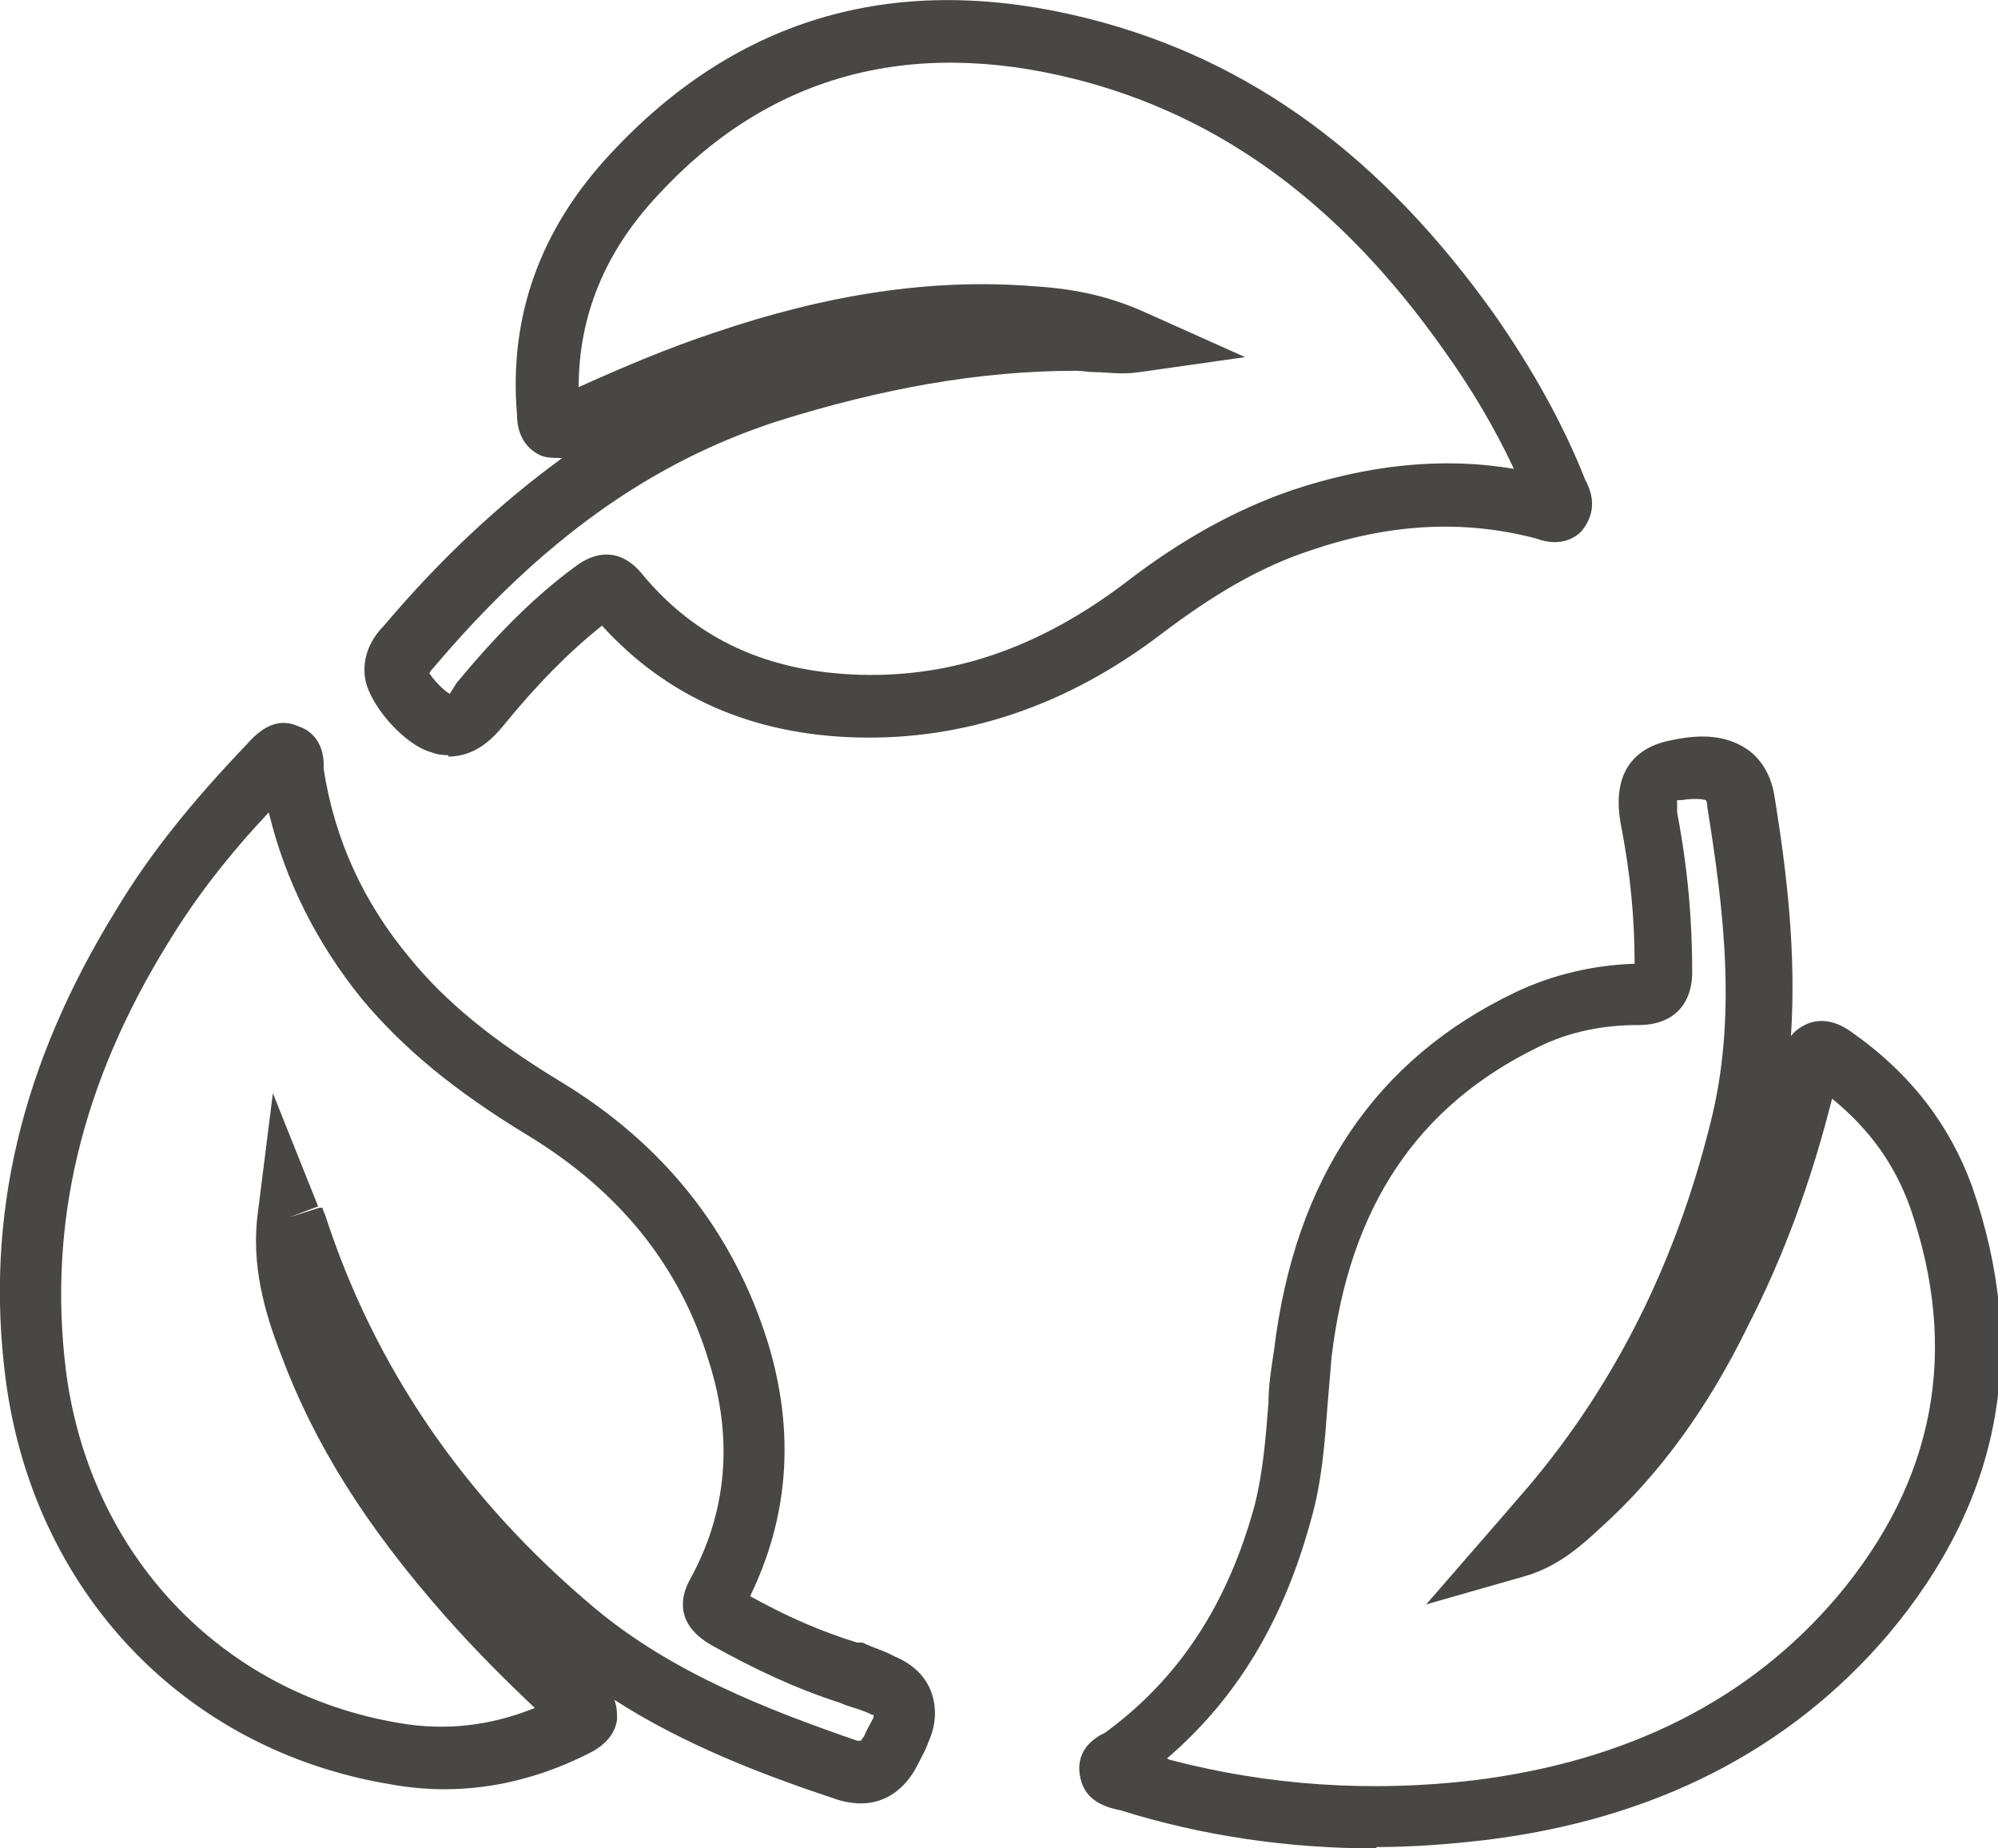 <?xml version="1.0" encoding="UTF-8"?> <svg xmlns="http://www.w3.org/2000/svg" width="40" height="37" viewBox="0 0 40 37" fill="none"><g clip-path="url(#clip0_2006_418)"><path d="M27.536 37C25.806 37 24.077 36.754 22.43 36.236C21.99 36.154 21.716 35.963 21.634 35.608C21.579 35.39 21.551 34.953 22.128 34.681C23.583 33.616 24.571 32.143 25.12 30.124C25.285 29.469 25.34 28.787 25.395 28.077C25.395 27.723 25.45 27.395 25.505 27.04C25.916 23.602 27.536 21.201 30.336 19.864C31.078 19.509 31.901 19.319 32.725 19.291C32.725 18.391 32.642 17.49 32.45 16.508C32.231 15.335 32.862 14.925 33.466 14.816C34.097 14.68 34.564 14.734 34.949 14.98C35.168 15.116 35.443 15.416 35.525 15.935C35.772 17.463 35.964 19.073 35.855 20.737C35.964 20.601 36.074 20.546 36.184 20.492C36.459 20.383 36.761 20.437 37.062 20.655C38.27 21.501 39.039 22.538 39.478 23.739C40.632 27.04 40.055 30.042 37.804 32.716C35.827 35.035 33.109 36.427 29.705 36.836C28.991 36.918 28.277 36.973 27.564 36.973L27.536 37ZM23.418 35.226C25.395 35.745 27.454 35.881 29.513 35.636C32.587 35.254 35.031 34.026 36.788 31.952C38.737 29.633 39.231 27.04 38.243 24.175C37.941 23.329 37.447 22.62 36.678 21.992C36.266 23.63 35.717 25.13 35.004 26.522C34.18 28.214 33.191 29.551 32.038 30.588C31.627 30.97 31.187 31.352 30.556 31.543L28.552 32.116L30.117 30.315C30.281 30.124 30.446 29.933 30.611 29.742C32.34 27.695 33.548 25.267 34.235 22.511C34.784 20.383 34.509 18.2 34.18 16.153C34.18 16.044 34.152 16.017 34.152 16.017C34.152 16.017 33.988 15.962 33.658 16.017C33.631 16.017 33.603 16.017 33.576 16.017C33.576 16.071 33.576 16.126 33.576 16.262C33.795 17.408 33.878 18.445 33.878 19.455C33.878 20.137 33.466 20.519 32.807 20.519C32.807 20.519 32.807 20.519 32.78 20.519C32.093 20.519 31.407 20.655 30.803 20.956C28.387 22.129 27.014 24.148 26.657 27.177C26.63 27.504 26.603 27.832 26.575 28.159C26.52 28.896 26.465 29.66 26.246 30.424C25.697 32.443 24.763 33.998 23.363 35.199L23.418 35.226Z" fill="#494746"></path><path d="M17.241 36.099C17.076 36.099 16.912 36.072 16.747 36.018C15.264 35.526 13.699 34.926 12.299 34.026C12.354 34.162 12.354 34.299 12.354 34.408C12.327 34.681 12.134 34.926 11.805 35.09C10.515 35.745 9.17 35.963 7.824 35.718C3.679 35.035 0.659 31.843 0.11 27.586C-0.302 24.366 0.412 21.31 2.334 18.2C3.02 17.054 3.898 15.99 4.942 14.898C5.299 14.489 5.628 14.38 5.985 14.543C6.232 14.625 6.507 14.871 6.479 15.389C6.699 16.808 7.275 18.063 8.209 19.182C8.922 20.055 9.856 20.819 11.201 21.638C13.288 22.893 14.688 24.667 15.374 26.877C15.923 28.678 15.786 30.369 15.017 31.952C15.758 32.361 16.445 32.661 17.159 32.88H17.268C17.488 32.989 17.708 33.043 17.9 33.153C18.366 33.344 18.559 33.644 18.641 33.862C18.751 34.162 18.751 34.517 18.586 34.872C18.531 35.035 18.449 35.172 18.366 35.335C18.119 35.827 17.708 36.099 17.241 36.099ZM6.452 24.175C6.452 24.175 6.479 24.257 6.507 24.312C7.495 27.368 9.307 30.015 11.915 32.197C13.452 33.48 15.347 34.217 17.159 34.844C17.186 34.844 17.213 34.844 17.241 34.844C17.241 34.844 17.241 34.817 17.296 34.762C17.351 34.626 17.433 34.49 17.488 34.38C17.488 34.38 17.488 34.353 17.488 34.326C17.488 34.326 17.488 34.326 17.46 34.326C17.296 34.244 17.104 34.189 16.939 34.135L16.802 34.08C15.951 33.807 15.127 33.425 14.248 32.934C13.48 32.498 13.645 31.925 13.809 31.625C14.55 30.288 14.688 28.814 14.194 27.259C13.617 25.349 12.409 23.848 10.57 22.729C9.087 21.829 8.071 20.983 7.248 20.001C6.342 18.882 5.71 17.627 5.381 16.262C4.585 17.108 3.926 17.954 3.377 18.855C1.62 21.692 0.961 24.503 1.318 27.422C1.784 31.106 4.42 33.889 7.989 34.49C8.922 34.653 9.828 34.544 10.707 34.189C10.13 33.644 9.526 33.043 8.922 32.361C7.33 30.56 6.287 28.896 5.628 27.122C5.299 26.276 5.024 25.321 5.161 24.285L5.463 21.883L6.369 24.148L5.793 24.366L6.397 24.175H6.452Z" fill="#494746"></path><path d="M8.977 15.117C8.977 15.117 8.758 15.117 8.648 15.062C8.099 14.925 7.358 14.08 7.303 13.534C7.248 13.043 7.522 12.688 7.687 12.524C8.84 11.16 10.021 10.069 11.256 9.168C11.064 9.168 10.899 9.168 10.762 9.086C10.377 8.868 10.35 8.459 10.35 8.295C10.185 6.33 10.817 4.584 12.217 3.083C14.77 0.327 17.982 -0.6 21.826 0.382C25.038 1.201 27.673 3.138 29.924 6.303C30.666 7.367 31.297 8.486 31.736 9.605C32.038 10.15 31.764 10.505 31.654 10.642C31.489 10.805 31.187 10.942 30.748 10.778C29.293 10.396 27.811 10.478 26.218 11.024C25.23 11.351 24.297 11.897 23.253 12.688C21.359 14.134 19.3 14.816 17.159 14.762C15.045 14.707 13.342 13.943 12.052 12.524C11.366 13.07 10.734 13.725 10.13 14.462C9.911 14.735 9.554 15.144 8.977 15.144V15.117ZM8.566 13.425C8.648 13.588 8.895 13.834 9.005 13.889C9.005 13.889 9.087 13.752 9.142 13.67C9.911 12.743 10.652 11.979 11.503 11.351C11.997 10.969 12.491 11.024 12.876 11.515C13.947 12.797 15.374 13.452 17.213 13.507C19.08 13.561 20.81 12.961 22.512 11.678C23.638 10.805 24.736 10.205 25.834 9.823C27.371 9.305 28.881 9.141 30.309 9.386C29.924 8.568 29.458 7.777 28.909 7.013C26.85 4.093 24.434 2.319 21.524 1.583C18.174 0.737 15.347 1.528 13.15 3.929C12.107 5.048 11.585 6.33 11.585 7.749C12.491 7.34 13.397 6.958 14.303 6.658C16.555 5.894 18.641 5.566 20.7 5.73C21.579 5.785 22.265 5.948 22.979 6.276L24.928 7.149L22.814 7.449C22.457 7.504 22.155 7.449 21.908 7.449C21.798 7.449 21.661 7.422 21.551 7.422C19.602 7.422 17.653 7.777 15.566 8.431C13.04 9.25 10.844 10.805 8.675 13.37C8.675 13.37 8.62 13.425 8.593 13.479L8.566 13.425Z" fill="#494746"></path></g><defs><clipPath id="clip0_2006_418"><rect width="40" height="37" fill="white"></rect></clipPath></defs></svg> 